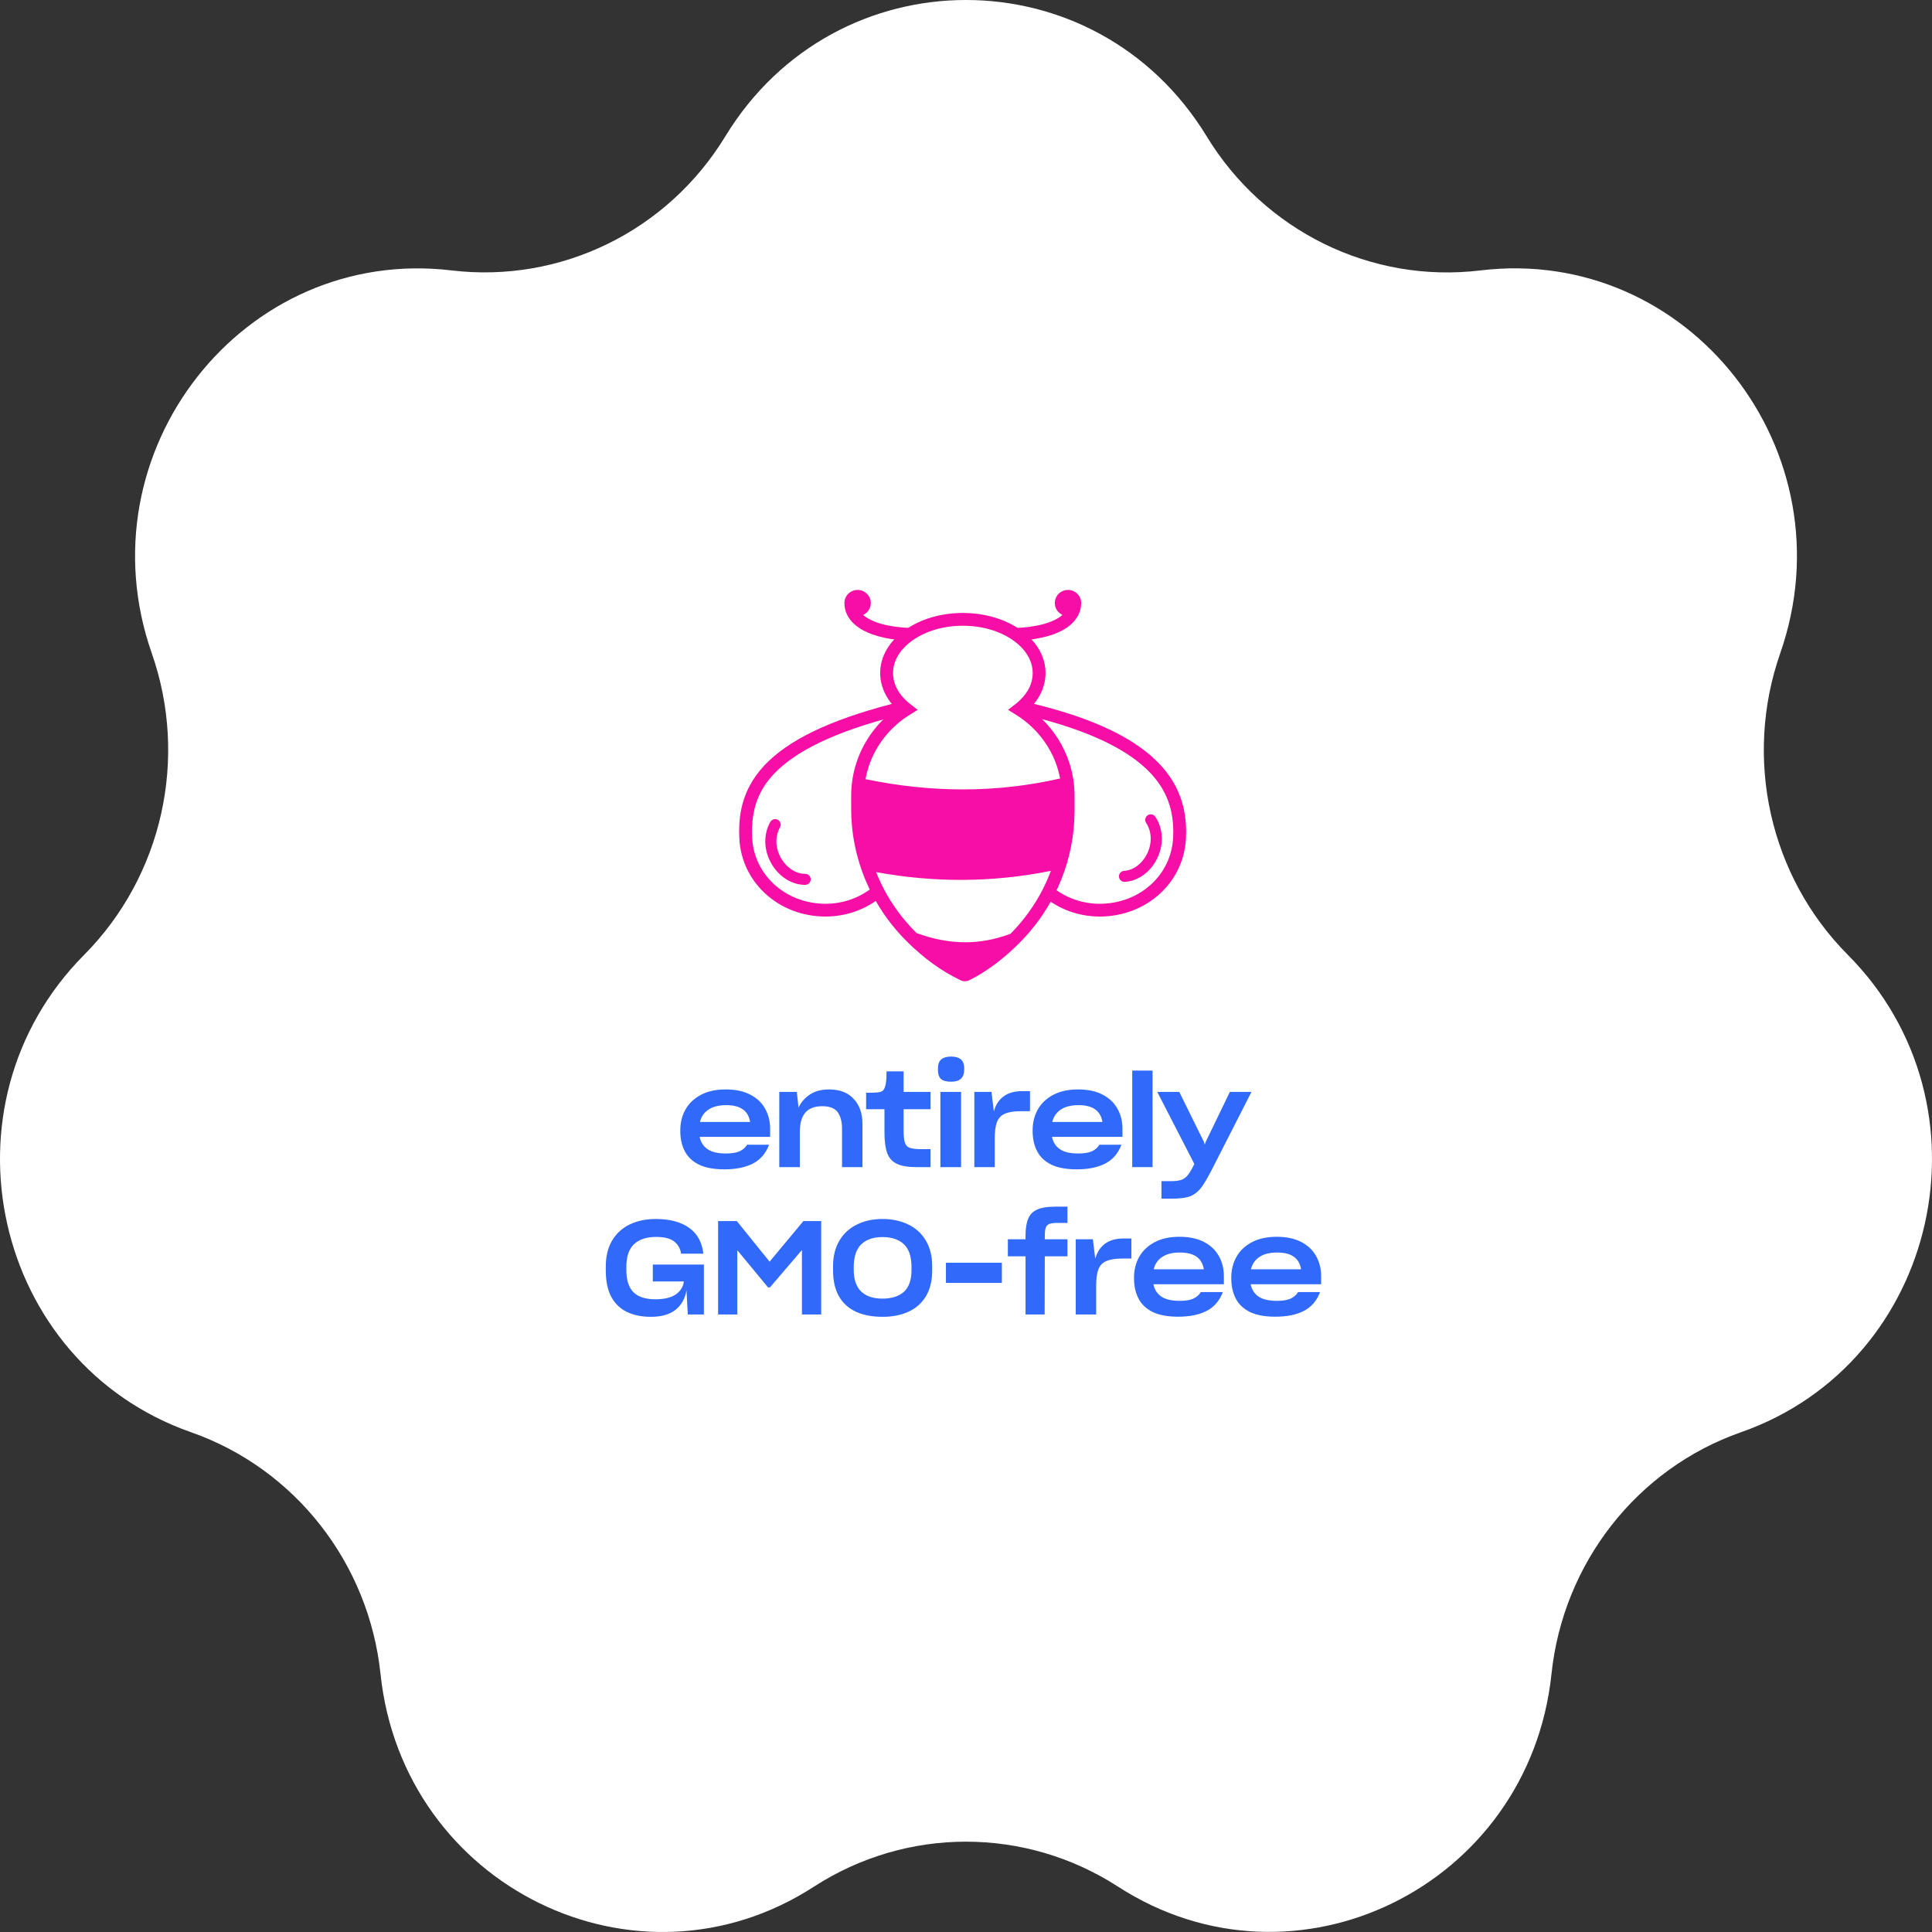 <svg xmlns="http://www.w3.org/2000/svg" fill="none" viewBox="0 0 236 236" height="236" width="236">
<rect x="0" y="0" width="236" height="236" fill="#333333" stroke="none"/>
<path fill="white" d="M136.568 230.457C158.202 244.455 186.772 230.457 189.515 204.505C190.938 190.921 199.97 179.407 212.65 174.957C236.898 166.47 243.963 135.006 225.718 116.636C216.169 107.036 212.96 92.676 217.463 79.79C226.055 55.184 206.31 29.956 180.82 33.035C167.492 34.639 154.45 28.248 147.385 16.631C133.85 -5.544 102.15 -5.544 88.615 16.631C81.55 28.248 68.508 34.614 55.18 33.035C29.716 29.982 9.945 55.21 18.537 79.79C23.04 92.65 19.831 107.01 10.281 116.636C-7.963 135.006 -0.898 166.47 23.35 174.957C36.031 179.407 45.062 190.921 46.485 204.505C49.228 230.457 77.798 244.481 99.432 230.457C110.767 223.135 125.233 223.135 136.568 230.457Z" clip-rule="evenodd" fill-rule="evenodd"></path>
<path fill="#F60EA6" d="M100.856 111.959C98.025 111.959 95.379 110.938 93.405 109.085C91.402 107.205 90.299 104.658 90.299 101.914C90.299 101.895 90.297 101.836 90.296 101.772C90.291 101.617 90.29 101.56 90.29 101.525C90.3 99.304 90.691 95.995 93.955 92.911C97.112 89.927 102.448 87.553 110.266 85.655L110.639 87.169C103.094 89.001 97.99 91.249 95.037 94.04C92.853 96.104 91.873 98.415 91.86 101.534V101.542C91.86 101.566 91.863 101.652 91.865 101.73C91.867 101.815 91.869 101.892 91.869 101.913C91.869 106.671 95.817 110.399 100.856 110.399C103.01 110.399 105.095 109.648 106.724 108.283L107.737 109.475C105.824 111.076 103.381 111.958 100.856 111.958L100.856 111.959Z"></path>
<path fill="#F60EA6" d="M134.324 111.959C131.799 111.959 129.355 111.077 127.444 109.476L128.456 108.284C130.086 109.648 132.169 110.4 134.325 110.4C139.364 110.4 143.311 106.673 143.311 101.914C143.311 101.892 143.313 101.815 143.315 101.731C143.317 101.652 143.32 101.567 143.32 101.536C143.306 98.455 142.252 96.029 140 93.899C137.012 91.073 131.815 88.809 124.554 87.172L124.901 85.652C132.549 87.376 137.841 89.705 141.083 92.77C143.629 95.179 144.875 98.043 144.89 101.525C144.89 101.561 144.89 101.617 144.885 101.772C144.883 101.836 144.882 101.894 144.882 101.917C144.882 104.658 143.778 107.204 141.776 109.084C139.801 110.938 137.155 111.959 134.325 111.959H134.324Z"></path>
<path fill="#F60EA6" d="M130.618 93.166C129.961 91.156 128.799 89.302 127.259 87.802C126.797 87.353 126.302 86.936 125.781 86.556C127.034 85.306 127.717 83.787 127.717 82.218C127.717 80.205 126.631 78.332 124.658 76.941C122.767 75.609 120.267 74.876 117.617 74.876C114.967 74.876 112.467 75.609 110.576 76.941C108.604 78.331 107.518 80.205 107.518 82.218C107.518 83.786 108.2 85.305 109.454 86.556C107.234 88.174 105.555 90.425 104.675 92.99C104.642 93.086 104.61 93.182 104.58 93.277C104.178 94.545 103.974 95.867 103.974 97.207V98.785C103.974 101.843 104.583 104.824 105.782 107.644C106.007 108.176 106.26 108.713 106.532 109.238C107.632 111.355 109.051 113.285 110.749 114.977C112.832 117.053 115.053 118.658 117.35 119.747C117.514 119.824 117.692 119.863 117.87 119.863C118.058 119.863 118.245 119.821 118.415 119.735C120.591 118.637 122.703 117.048 124.694 115.013C126.341 113.33 127.714 111.421 128.777 109.338C129.096 108.714 129.389 108.069 129.648 107.419C130.718 104.735 131.261 101.913 131.261 99.033V97.208C131.261 95.828 131.045 94.468 130.619 93.166L130.618 93.166ZM106.162 93.492C107.036 90.946 108.806 88.747 111.147 87.3L112.103 86.709L111.214 86.022C111.131 85.957 111.045 85.889 110.963 85.82C109.414 84.507 109.089 83.136 109.089 82.219C109.089 80.725 109.94 79.303 111.486 78.214C113.113 77.067 115.291 76.436 117.618 76.436C119.944 76.436 122.122 77.067 123.75 78.214C125.296 79.303 126.147 80.725 126.147 82.219C126.147 83.888 125.122 85.103 124.263 85.828C124.189 85.891 124.11 85.954 124.021 86.023L123.135 86.71L124.089 87.3C124.836 87.761 125.533 88.305 126.16 88.916C127.52 90.241 128.546 91.876 129.125 93.648C129.281 94.122 129.404 94.606 129.496 95.096C121.836 96.846 113.913 96.874 105.725 95.179C105.811 94.694 105.93 94.216 106.079 93.745C106.106 93.66 106.134 93.576 106.162 93.493L106.162 93.492ZM127.377 108.633C126.386 110.576 125.104 112.357 123.568 113.927C123.523 113.973 123.478 114.018 123.433 114.064C119.626 115.501 115.905 115.423 111.965 113.978C111.931 113.944 111.897 113.911 111.862 113.877C110.278 112.299 108.955 110.497 107.929 108.524C107.675 108.035 107.44 107.535 107.23 107.039C107.158 106.87 107.089 106.701 107.022 106.531C114.076 107.822 121.189 107.824 128.369 106.376C128.311 106.533 128.25 106.689 128.188 106.846C127.947 107.451 127.674 108.052 127.377 108.633V108.633Z" clip-rule="evenodd" fill-rule="evenodd"></path>
<path fill="#F60EA6" d="M105.438 75.113C105.971 74.867 106.349 74.339 106.37 73.715C106.399 72.832 105.702 72.093 104.812 72.063C103.923 72.034 103.179 72.726 103.149 73.61C103.147 73.672 103.149 73.734 103.154 73.795C103.198 75.079 103.999 76.209 105.425 76.988C106.821 77.751 108.84 78.196 111.264 78.275L111.316 76.717C108.554 76.627 106.468 76.034 105.438 75.113Z" clip-rule="evenodd" fill-rule="evenodd"></path>
<path fill="#F60EA6" d="M132.069 73.61C132.04 72.726 131.295 72.034 130.406 72.063C129.516 72.093 128.819 72.832 128.849 73.715C128.869 74.338 129.247 74.866 129.781 75.113C128.75 76.033 126.665 76.626 123.902 76.717L123.954 78.275C126.379 78.196 128.397 77.751 129.793 76.988C131.22 76.209 132.02 75.079 132.064 73.794C132.069 73.734 132.071 73.672 132.069 73.61Z" clip-rule="evenodd" fill-rule="evenodd"></path>
<path fill="#F60EA6" d="M137.36 107.722C137.003 107.722 136.704 107.445 136.684 107.087C136.663 106.716 136.949 106.398 137.322 106.377C138.421 106.315 139.481 105.543 140.087 104.361C140.754 103.062 140.722 101.623 140.002 100.511C139.799 100.198 139.89 99.781 140.205 99.581C140.52 99.379 140.94 99.47 141.142 99.783C142.126 101.302 142.184 103.242 141.295 104.973C140.471 106.58 138.978 107.633 137.399 107.721C137.386 107.722 137.373 107.723 137.36 107.723L137.36 107.722Z"></path>
<path fill="#F60EA6" d="M98.33 108.088C96.757 108.088 95.209 107.132 94.285 105.588C93.286 103.918 93.214 101.981 94.094 100.405C94.275 100.079 94.688 99.962 95.015 100.142C95.343 100.323 95.461 100.732 95.279 101.057C94.636 102.21 94.7 103.647 95.45 104.9C96.131 106.038 97.233 106.742 98.33 106.742C98.338 106.742 98.346 106.742 98.354 106.742C98.726 106.742 99.029 107.04 99.032 107.41C99.034 107.782 98.733 108.086 98.359 108.088C98.349 108.088 98.339 108.088 98.33 108.088Z"></path>
<path fill="#316AFA" d="M88.492 142.839C87.212 142.839 86.172 142.647 85.372 142.263C84.583 141.868 84.007 141.319 83.644 140.615C83.281 139.911 83.1 139.089 83.1 138.151V138.071C83.1 137.132 83.308 136.289 83.724 135.543C84.151 134.785 84.775 134.188 85.596 133.751C86.428 133.303 87.447 133.078 88.652 133.078C89.836 133.078 90.828 133.286 91.628 133.703C92.439 134.119 93.047 134.689 93.452 135.415C93.868 136.14 94.076 136.967 94.076 137.895V138.871H85.468C85.596 139.521 85.916 140.023 86.428 140.375C86.94 140.727 87.687 140.903 88.668 140.903C89.393 140.903 89.953 140.812 90.348 140.631C90.753 140.439 91.057 140.172 91.26 139.831H93.948C93.553 140.887 92.892 141.655 91.964 142.135C91.047 142.604 89.889 142.839 88.492 142.839ZM88.7 134.999C87.793 134.999 87.073 135.18 86.54 135.543C86.007 135.895 85.66 136.396 85.5 137.047H91.628C91.511 136.353 91.212 135.841 90.732 135.511C90.263 135.169 89.585 134.999 88.7 134.999Z"></path>
<path fill="#316AFA" d="M95.192 142.567V133.383H97.336L97.544 135.303C97.853 134.631 98.322 134.092 98.952 133.687C99.581 133.281 100.354 133.078 101.272 133.078C102.573 133.078 103.576 133.462 104.28 134.231C104.994 134.988 105.352 136.007 105.352 137.287V142.567H102.856V137.878C102.856 137.025 102.68 136.353 102.328 135.863C101.976 135.372 101.346 135.127 100.44 135.127C99.501 135.127 98.808 135.393 98.36 135.927C97.922 136.46 97.704 137.223 97.704 138.215V142.567H95.192Z"></path>
<path fill="#316AFA" d="M108.04 138.375V135.495H105.8V133.479C106.035 133.479 106.269 133.479 106.504 133.479C106.739 133.468 106.963 133.457 107.176 133.446C107.517 133.415 107.752 133.329 107.88 133.191C108.019 133.041 108.125 132.775 108.2 132.391C108.243 132.177 108.269 131.921 108.28 131.623C108.291 131.324 108.296 131.073 108.296 130.871H110.376V133.383H113.672V135.495H110.376V137.975C110.376 138.679 110.424 139.201 110.52 139.543C110.627 139.884 110.835 140.108 111.144 140.215C111.464 140.321 111.939 140.375 112.568 140.375H113.672V142.567H111.928C110.915 142.567 110.125 142.433 109.56 142.167C108.995 141.9 108.6 141.463 108.376 140.855C108.152 140.236 108.04 139.409 108.04 138.375Z"></path>
<path fill="#316AFA" d="M116.185 132.135C115.609 132.135 115.193 132.023 114.937 131.799C114.692 131.575 114.569 131.169 114.569 130.583C114.569 130.017 114.708 129.623 114.985 129.399C115.262 129.175 115.662 129.062 116.185 129.062C116.697 129.062 117.092 129.175 117.369 129.399C117.646 129.623 117.785 130.017 117.785 130.583C117.785 131.127 117.652 131.521 117.385 131.767C117.118 132.012 116.718 132.135 116.185 132.135ZM114.873 142.567V133.383H117.401V142.567H114.873Z"></path>
<path fill="#316AFA" d="M119.017 142.567V133.383H121.113L121.401 135.767C121.615 134.977 122.004 134.369 122.569 133.943C123.135 133.505 123.903 133.286 124.873 133.286H125.817V135.735H124.713C123.86 135.735 123.199 135.841 122.729 136.055C122.271 136.257 121.951 136.604 121.769 137.095C121.599 137.575 121.513 138.225 121.513 139.047V142.567H119.017Z"></path>
<path fill="#316AFA" d="M131.53 142.839C130.25 142.839 129.21 142.647 128.41 142.263C127.62 141.868 127.044 141.319 126.682 140.615C126.319 139.911 126.138 139.089 126.138 138.151V138.071C126.138 137.132 126.346 136.289 126.762 135.543C127.188 134.785 127.812 134.188 128.634 133.751C129.466 133.303 130.484 133.078 131.69 133.078C132.874 133.078 133.866 133.286 134.666 133.703C135.476 134.119 136.084 134.689 136.49 135.415C136.906 136.14 137.114 136.967 137.114 137.895V138.871H128.506C128.634 139.521 128.954 140.023 129.466 140.375C129.978 140.727 130.724 140.903 131.706 140.903C132.431 140.903 132.991 140.812 133.386 140.631C133.791 140.439 134.095 140.172 134.298 139.831H136.986C136.591 140.887 135.93 141.655 135.002 142.135C134.084 142.604 132.927 142.839 131.53 142.839ZM131.738 134.999C130.831 134.999 130.111 135.18 129.578 135.543C129.044 135.895 128.698 136.396 128.538 137.047H134.666C134.548 136.353 134.25 135.841 133.77 135.511C133.3 135.169 132.623 134.999 131.738 134.999Z"></path>
<path fill="#316AFA" d="M138.308 130.774H140.788V142.567H138.308V130.774Z"></path>
<path fill="#316AFA" d="M141.877 146.423V144.279H143.109C143.589 144.279 143.973 144.231 144.261 144.135C144.56 144.039 144.811 143.873 145.013 143.639C145.216 143.404 145.424 143.089 145.637 142.695L145.893 142.183L141.365 133.383H144.053L147.061 139.479L147.157 139.815L147.269 139.51L150.229 133.383H152.869L147.909 143.111C147.536 143.825 147.2 144.401 146.901 144.839C146.603 145.276 146.283 145.607 145.941 145.831C145.611 146.065 145.216 146.22 144.757 146.295C144.299 146.38 143.723 146.423 143.029 146.423H141.877Z"></path>
<path fill="#316AFA" d="M79.504 160.854C78.395 160.854 77.424 160.657 76.592 160.263C75.771 159.868 75.131 159.255 74.672 158.423C74.224 157.58 74 156.508 74 155.207V154.711C74 153.463 74.256 152.406 74.768 151.542C75.28 150.678 75.995 150.023 76.912 149.575C77.84 149.127 78.907 148.903 80.112 148.903C81.787 148.903 83.131 149.255 84.144 149.958C85.157 150.652 85.749 151.713 85.92 153.142H83.2C83.104 152.513 82.821 152.017 82.352 151.654C81.883 151.281 81.147 151.095 80.144 151.095C78.971 151.095 78.069 151.393 77.44 151.991C76.821 152.577 76.512 153.505 76.512 154.774V155.159C76.512 156.364 76.8 157.26 77.376 157.847C77.963 158.423 78.848 158.711 80.032 158.711C81.141 158.711 81.979 158.513 82.544 158.118C83.12 157.724 83.451 157.196 83.536 156.535H79.744V154.471H85.984V160.567H84.016L83.856 157.607C83.696 158.609 83.253 159.404 82.528 159.991C81.803 160.567 80.795 160.854 79.504 160.854Z"></path>
<path fill="#316AFA" d="M87.719 160.567V149.159H90.007L94.007 154.118L98.135 149.159H100.311V160.567H97.959V152.694L94.055 157.255H93.815L90.071 152.727V160.567H87.719Z"></path>
<path fill="#316AFA" d="M107.807 160.854C106.569 160.854 105.497 160.652 104.591 160.247C103.684 159.841 102.985 159.217 102.495 158.375C102.004 157.532 101.759 156.455 101.759 155.142V154.711C101.759 153.473 102.015 152.423 102.527 151.559C103.039 150.694 103.748 150.038 104.655 149.59C105.572 149.132 106.617 148.903 107.791 148.903C108.975 148.903 110.025 149.127 110.943 149.575C111.86 150.012 112.575 150.663 113.087 151.527C113.609 152.391 113.871 153.446 113.871 154.694V155.159C113.871 156.439 113.615 157.5 113.103 158.343C112.591 159.185 111.881 159.815 110.975 160.231C110.068 160.647 109.012 160.854 107.807 160.854ZM107.791 158.631C108.921 158.631 109.796 158.353 110.415 157.799C111.033 157.244 111.343 156.348 111.343 155.111V154.791C111.343 153.5 111.033 152.567 110.415 151.991C109.796 151.404 108.927 151.111 107.807 151.111C106.676 151.111 105.807 151.409 105.199 152.007C104.591 152.604 104.287 153.526 104.287 154.774V155.095C104.287 156.279 104.585 157.164 105.183 157.75C105.791 158.337 106.66 158.631 107.791 158.631Z"></path>
<path fill="#316AFA" d="M122.381 154.247V156.711H115.549V154.247H122.381Z"></path>
<path fill="#316AFA" d="M123.113 151.382H125.273V150.934C125.273 150.049 125.385 149.351 125.609 148.839C125.833 148.327 126.207 147.959 126.729 147.735C127.252 147.511 127.956 147.399 128.841 147.399H130.393V149.382H129.113C128.708 149.382 128.399 149.425 128.185 149.51C127.972 149.585 127.823 149.74 127.737 149.974C127.663 150.209 127.625 150.561 127.625 151.031V151.382H130.393V153.462H127.625L127.609 160.567H125.273V153.462H123.113V151.382Z"></path>
<path fill="#316AFA" d="M131.404 160.567V151.382H133.5L133.788 153.767C134.002 152.977 134.391 152.369 134.956 151.943C135.522 151.505 136.29 151.286 137.26 151.286H138.204V153.735H137.1C136.247 153.735 135.586 153.841 135.116 154.055C134.658 154.257 134.338 154.604 134.156 155.095C133.986 155.575 133.9 156.225 133.9 157.047V160.567H131.404Z"></path>
<path fill="#316AFA" d="M143.917 160.839C142.637 160.839 141.597 160.647 140.797 160.263C140.007 159.868 139.431 159.319 139.069 158.615C138.706 157.911 138.525 157.089 138.525 156.151V156.07C138.525 155.132 138.733 154.289 139.149 153.542C139.575 152.785 140.199 152.188 141.021 151.75C141.853 151.302 142.871 151.078 144.077 151.078C145.261 151.078 146.253 151.286 147.053 151.702C147.863 152.118 148.471 152.689 148.877 153.415C149.293 154.14 149.501 154.967 149.501 155.895V156.871H140.893C141.021 157.521 141.341 158.023 141.853 158.375C142.365 158.727 143.111 158.903 144.093 158.903C144.818 158.903 145.378 158.812 145.773 158.631C146.178 158.439 146.482 158.172 146.685 157.831H149.373C148.978 158.887 148.317 159.655 147.389 160.135C146.471 160.604 145.314 160.839 143.917 160.839ZM144.125 152.999C143.218 152.999 142.498 153.18 141.965 153.542C141.431 153.894 141.085 154.396 140.925 155.047H147.053C146.935 154.353 146.637 153.841 146.157 153.51C145.687 153.169 145.01 152.999 144.125 152.999Z"></path>
<path fill="#316AFA" d="M155.796 160.839C154.516 160.839 153.476 160.647 152.676 160.263C151.887 159.868 151.311 159.319 150.948 158.615C150.585 157.911 150.404 157.089 150.404 156.151V156.07C150.404 155.132 150.612 154.289 151.028 153.542C151.455 152.785 152.079 152.188 152.9 151.75C153.732 151.302 154.751 151.078 155.956 151.078C157.14 151.078 158.132 151.286 158.932 151.702C159.743 152.118 160.351 152.689 160.756 153.415C161.172 154.14 161.38 154.967 161.38 155.895V156.871H152.772C152.9 157.521 153.22 158.023 153.732 158.375C154.244 158.727 154.991 158.903 155.972 158.903C156.697 158.903 157.257 158.812 157.652 158.631C158.057 158.439 158.361 158.172 158.564 157.831H161.252C160.857 158.887 160.196 159.655 159.268 160.135C158.351 160.604 157.193 160.839 155.796 160.839ZM156.004 152.999C155.097 152.999 154.377 153.18 153.844 153.542C153.311 153.894 152.964 154.396 152.804 155.047H158.932C158.815 154.353 158.516 153.841 158.036 153.51C157.567 153.169 156.889 152.999 156.004 152.999Z"></path>
</svg>
